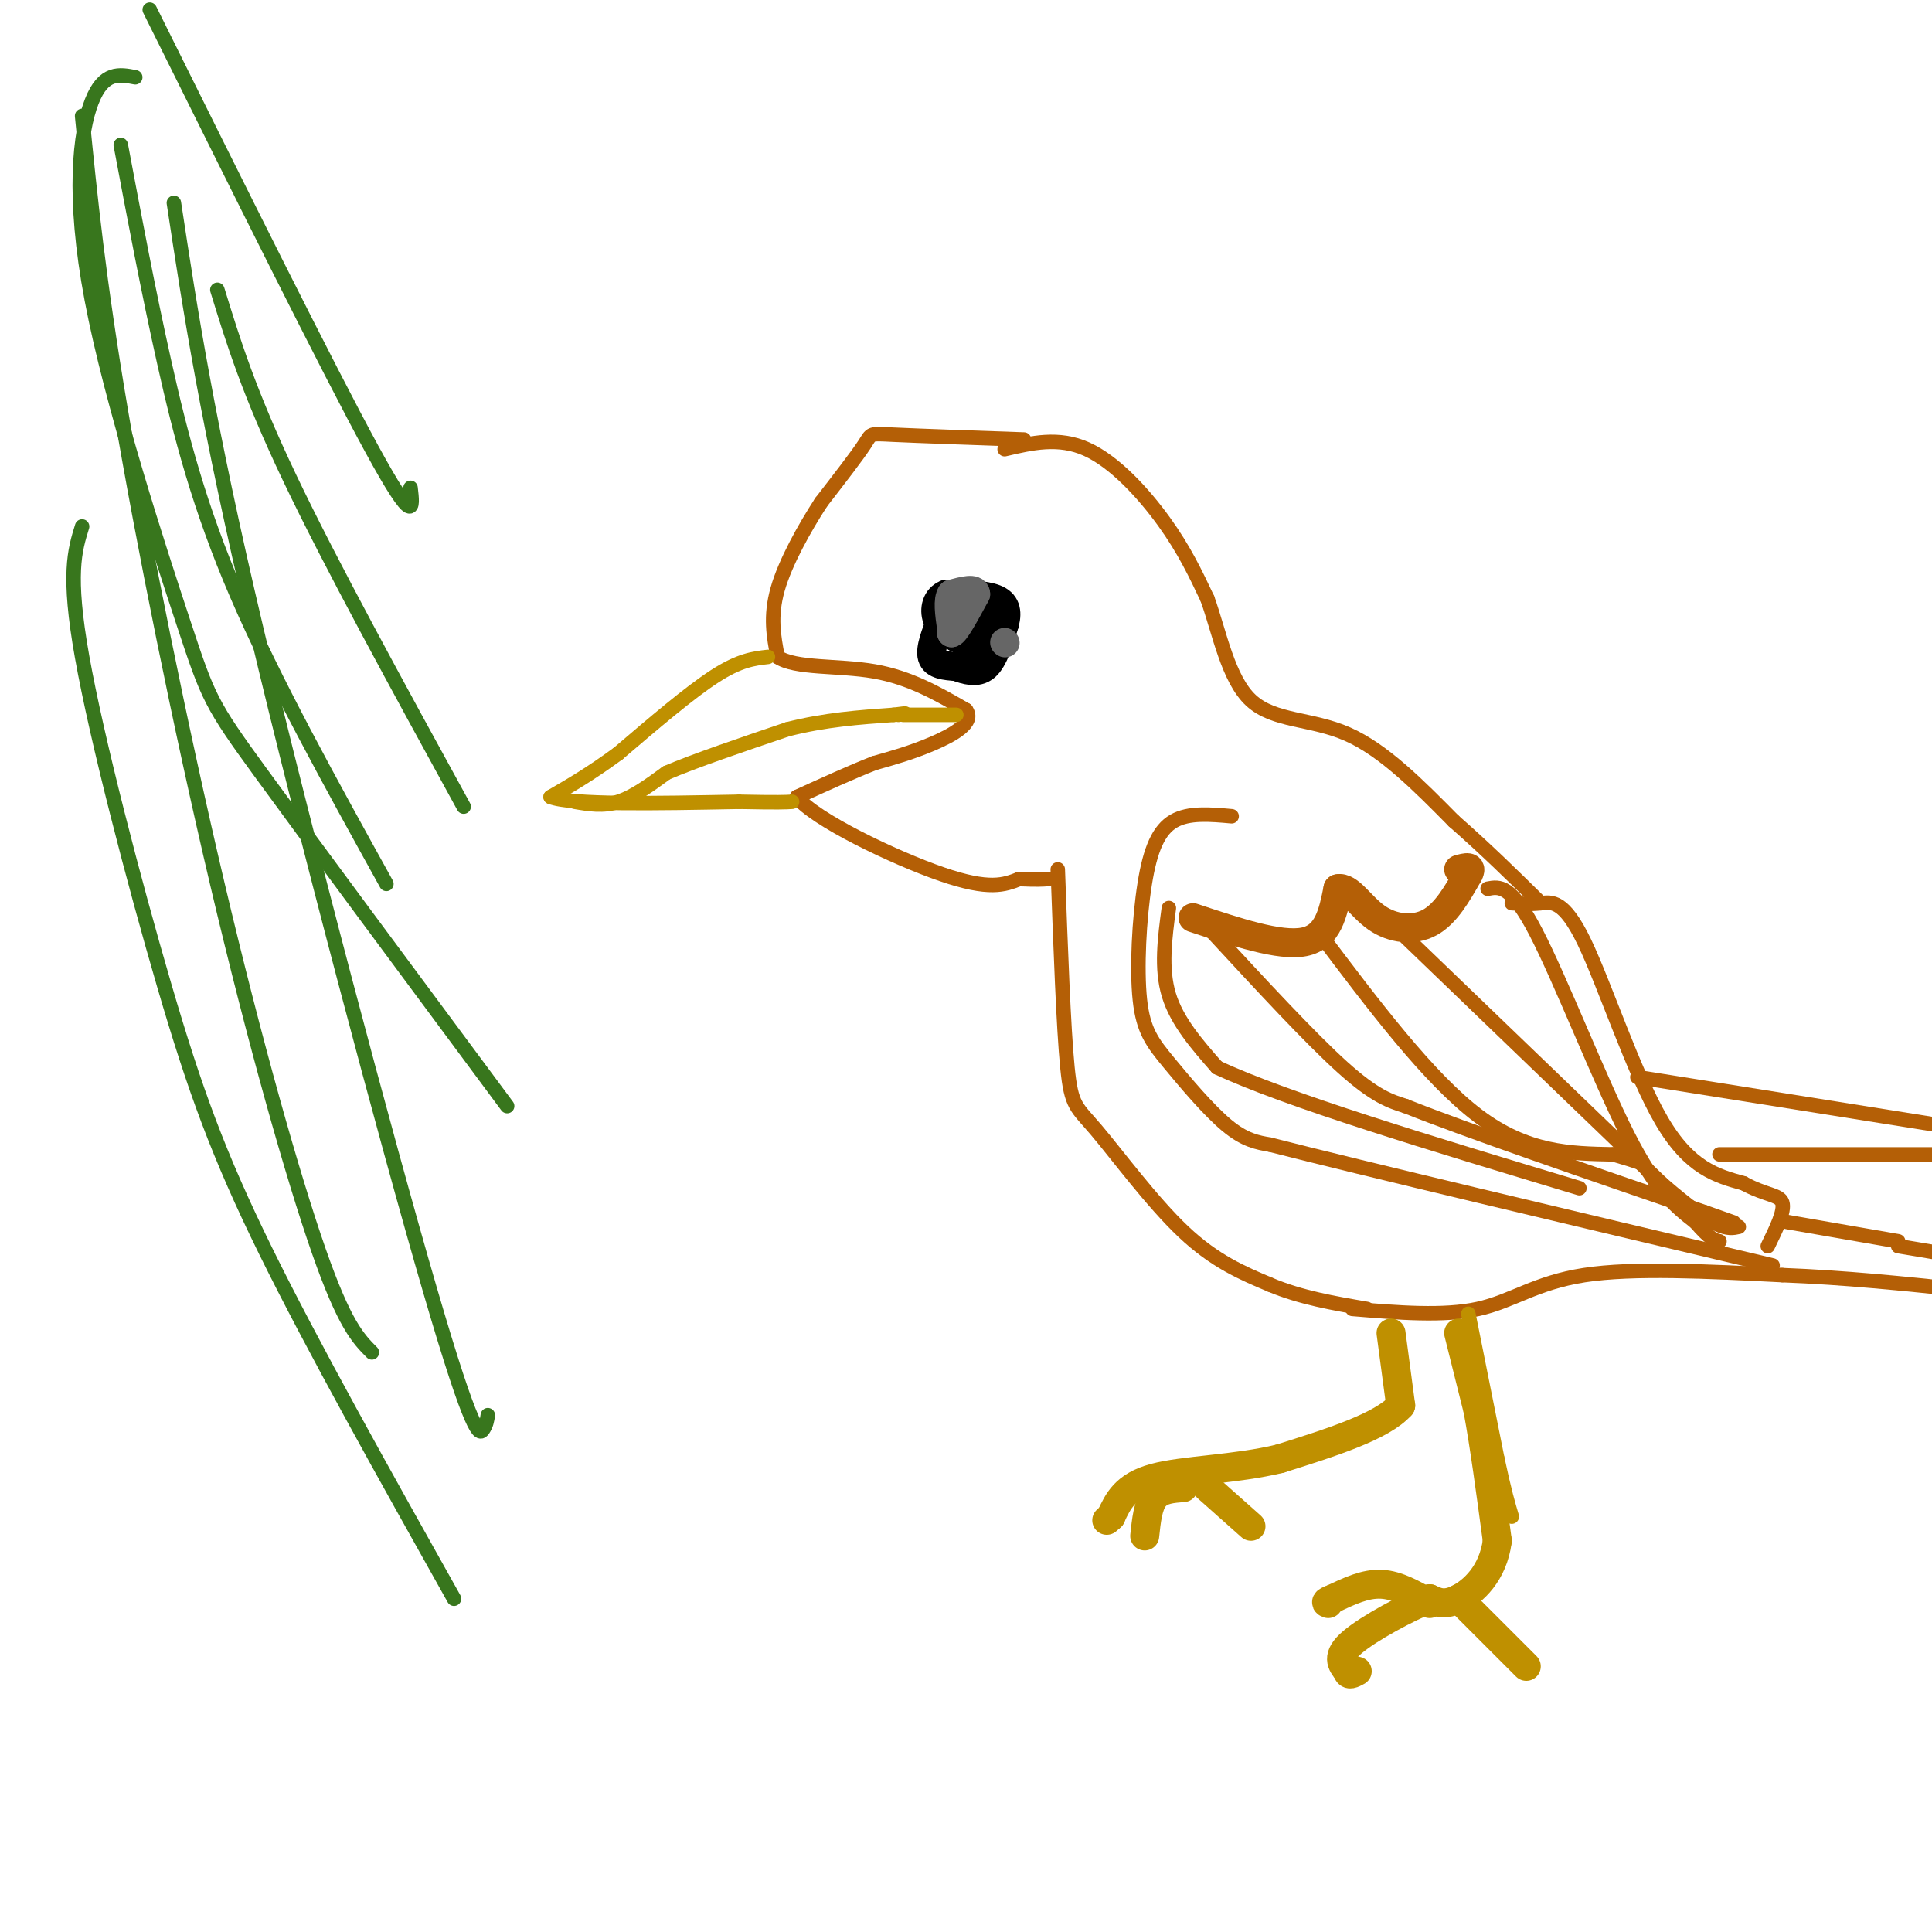 <svg viewBox='0 0 400 400' version='1.1' xmlns='http://www.w3.org/2000/svg' xmlns:xlink='http://www.w3.org/1999/xlink'><g fill='none' stroke='rgb(180,95,6)' stroke-width='3' stroke-linecap='round' stroke-linejoin='round'><path d='M212,91c-10.933,-0.378 -21.867,-0.756 -27,-1c-5.133,-0.244 -4.467,-0.356 -6,2c-1.533,2.356 -5.267,7.178 -9,12'/><path d='M170,104c-3.400,5.244 -7.400,12.356 -9,18c-1.600,5.644 -0.800,9.822 0,14'/><path d='M161,136c3.600,2.489 12.600,1.711 20,3c7.400,1.289 13.200,4.644 19,8'/><path d='M200,147c1.933,2.622 -2.733,5.178 -7,7c-4.267,1.822 -8.133,2.911 -12,4'/><path d='M181,158c-4.667,1.833 -10.333,4.417 -16,7'/><path d='M165,165c3.467,4.600 20.133,12.600 30,16c9.867,3.400 12.933,2.200 16,1'/><path d='M211,182c3.667,0.167 4.833,0.083 6,0'/><path d='M208,93c5.600,-1.311 11.200,-2.622 17,0c5.800,2.622 11.800,9.178 16,15c4.200,5.822 6.600,10.911 9,16'/><path d='M250,124c2.500,7.024 4.250,16.583 9,21c4.750,4.417 12.500,3.690 20,7c7.500,3.310 14.750,10.655 22,18'/><path d='M301,170c6.667,5.833 12.333,11.417 18,17'/><path d='M219,180c0.595,16.417 1.190,32.833 2,41c0.810,8.167 1.833,8.083 6,13c4.167,4.917 11.476,14.833 18,21c6.524,6.167 12.262,8.583 18,11'/><path d='M263,266c6.333,2.667 13.167,3.833 20,5'/><path d='M255,169c-4.450,-0.401 -8.899,-0.802 -12,1c-3.101,1.802 -4.853,5.806 -6,13c-1.147,7.194 -1.689,17.578 -1,24c0.689,6.422 2.609,8.883 6,13c3.391,4.117 8.255,9.891 12,13c3.745,3.109 6.373,3.555 9,4'/><path d='M263,237c18.833,4.833 61.417,14.917 104,25'/><path d='M313,187c1.893,0.119 3.786,0.238 6,0c2.214,-0.238 4.750,-0.833 9,8c4.250,8.833 10.214,27.095 16,37c5.786,9.905 11.393,11.452 17,13'/><path d='M361,245c4.556,2.511 7.444,2.289 8,4c0.556,1.711 -1.222,5.356 -3,9'/><path d='M280,271c9.444,0.778 18.889,1.556 26,0c7.111,-1.556 11.889,-5.444 22,-7c10.111,-1.556 25.556,-0.778 41,0'/><path d='M369,264c13.000,0.500 25.000,1.750 37,3'/><path d='M339,223c0.000,0.000 69.000,11.000 69,11'/></g>
<g fill='none' stroke='rgb(191,144,0)' stroke-width='3' stroke-linecap='round' stroke-linejoin='round'><path d='M159,136c-2.917,0.333 -5.833,0.667 -11,4c-5.167,3.333 -12.583,9.667 -20,16'/><path d='M128,156c-5.667,4.167 -9.833,6.583 -14,9'/><path d='M114,165c4.167,1.667 21.583,1.333 39,1'/><path d='M153,166c8.333,0.167 9.667,0.083 11,0'/><path d='M119,166c2.917,0.500 5.833,1.000 9,0c3.167,-1.000 6.583,-3.500 10,-6'/><path d='M138,160c5.833,-2.500 15.417,-5.750 25,-9'/><path d='M163,151c7.833,-2.000 14.917,-2.500 22,-3'/><path d='M185,148c3.833,-0.500 2.417,-0.250 1,0'/><path d='M187,148c0.000,0.000 11.000,0.000 11,0'/><path d='M304,272c0.000,0.000 6.000,30.000 6,30'/><path d='M310,302c1.500,7.000 2.250,9.500 3,12'/></g>
<g fill='none' stroke='rgb(191,144,0)' stroke-width='6' stroke-linecap='round' stroke-linejoin='round'><path d='M302,276c0.000,0.000 4.000,16.000 4,16'/><path d='M306,292c1.333,7.167 2.667,17.083 4,27'/><path d='M310,319c-0.889,6.867 -5.111,10.533 -8,12c-2.889,1.467 -4.444,0.733 -6,0'/><path d='M296,331c-4.444,1.733 -12.556,6.067 -16,9c-3.444,2.933 -2.222,4.467 -1,6'/><path d='M279,346c0.167,1.000 1.083,0.500 2,0'/><path d='M296,332c-3.333,-1.917 -6.667,-3.833 -10,-4c-3.333,-0.167 -6.667,1.417 -10,3'/><path d='M276,331c-1.833,0.667 -1.417,0.833 -1,1'/><path d='M302,331c0.000,0.000 14.000,14.000 14,14'/><path d='M288,276c0.000,0.000 2.000,15.000 2,15'/><path d='M290,291c-3.833,4.333 -14.417,7.667 -25,11'/><path d='M265,302c-9.267,2.244 -19.933,2.356 -26,4c-6.067,1.644 -7.533,4.822 -9,8'/><path d='M230,314c-1.500,1.333 -0.750,0.667 0,0'/><path d='M245,308c-2.333,0.167 -4.667,0.333 -6,2c-1.333,1.667 -1.667,4.833 -2,8'/><path d='M250,308c0.000,0.000 9.000,8.000 9,8'/></g>
<g fill='none' stroke='rgb(0,0,0)' stroke-width='6' stroke-linecap='round' stroke-linejoin='round'><path d='M195,128c-1.250,3.167 -2.500,6.333 -2,8c0.500,1.667 2.750,1.833 5,2'/><path d='M198,138c1.933,0.711 4.267,1.489 6,0c1.733,-1.489 2.867,-5.244 4,-9'/><path d='M208,129c0.622,-2.467 0.178,-4.133 -2,-5c-2.178,-0.867 -6.089,-0.933 -10,-1'/><path d='M196,123c-2.178,0.778 -2.622,3.222 -2,5c0.622,1.778 2.311,2.889 4,4'/><path d='M198,132c1.500,0.667 3.250,0.333 5,0'/><path d='M203,132c1.267,-0.533 1.933,-1.867 1,-3c-0.933,-1.133 -3.467,-2.067 -6,-3'/><path d='M198,126c0.311,-0.244 4.089,0.644 5,2c0.911,1.356 -1.044,3.178 -3,5'/><path d='M200,133c-0.167,1.333 0.917,2.167 2,3'/></g>
<g fill='none' stroke='rgb(102,102,102)' stroke-width='6' stroke-linecap='round' stroke-linejoin='round'><path d='M198,123c0.000,0.000 -1.000,8.000 -1,8'/><path d='M197,131c0.667,0.000 2.833,-4.000 5,-8'/><path d='M202,123c0.000,-1.333 -2.500,-0.667 -5,0'/><path d='M197,123c-0.833,1.167 -0.417,4.083 0,7'/><path d='M197,130c0.000,1.167 0.000,0.583 0,0'/><path d='M208,133c0.000,0.000 0.100,0.100 0.1,0.1'/></g>
<g fill='none' stroke='rgb(180,95,6)' stroke-width='6' stroke-linecap='round' stroke-linejoin='round'><path d='M247,190c9.000,3.000 18.000,6.000 23,5c5.000,-1.000 6.000,-6.000 7,-11'/><path d='M277,184c2.333,-0.524 4.667,3.667 8,6c3.333,2.333 7.667,2.810 11,1c3.333,-1.810 5.667,-5.905 8,-10'/><path d='M304,181c1.000,-1.833 -0.500,-1.417 -2,-1'/></g>
<g fill='none' stroke='rgb(180,95,6)' stroke-width='3' stroke-linecap='round' stroke-linejoin='round'><path d='M251,193c10.167,11.000 20.333,22.000 27,28c6.667,6.000 9.833,7.000 13,8'/><path d='M291,229c12.500,5.000 37.250,13.500 62,22'/><path d='M353,251c10.333,3.667 5.167,1.833 0,0'/><path d='M291,194c0.000,0.000 53.000,51.000 53,51'/><path d='M344,245c11.500,10.000 13.750,9.500 16,9'/><path d='M273,193c11.417,15.167 22.833,30.333 33,38c10.167,7.667 19.083,7.833 28,8'/><path d='M334,239c5.667,1.667 5.833,1.833 6,2'/><path d='M242,188c-0.833,6.250 -1.667,12.500 0,18c1.667,5.500 5.833,10.250 10,15'/><path d='M252,221c14.167,6.667 44.583,15.833 75,25'/><path d='M308,184c2.422,-0.467 4.844,-0.933 10,9c5.156,9.933 13.044,30.267 19,42c5.956,11.733 9.978,14.867 14,18'/><path d='M351,253c3.167,3.667 4.083,3.833 5,4'/><path d='M356,239c0.000,0.000 51.000,0.000 51,0'/><path d='M370,253c0.000,0.000 23.000,4.000 23,4'/><path d='M393,258c0.000,0.000 24.000,4.000 24,4'/></g>
<g fill='none' stroke='rgb(56,118,29)' stroke-width='3' stroke-linecap='round' stroke-linejoin='round'><path d='M31,2c18.500,37.250 37.000,74.500 46,91c9.000,16.500 8.500,12.250 8,8'/><path d='M25,30c2.822,15.000 5.644,30.000 9,45c3.356,15.000 7.244,30.000 15,48c7.756,18.000 19.378,39.000 31,60'/><path d='M45,60c3.250,10.583 6.500,21.167 15,39c8.500,17.833 22.250,42.917 36,68'/><path d='M17,24c1.679,16.833 3.357,33.667 8,61c4.643,27.333 12.250,65.167 20,98c7.750,32.833 15.643,60.667 21,76c5.357,15.333 8.179,18.167 11,21'/><path d='M36,42c3.435,22.577 6.869,45.155 17,88c10.131,42.845 26.958,105.958 36,137c9.042,31.042 10.298,30.012 11,29c0.702,-1.012 0.851,-2.006 1,-3'/><path d='M28,16c-3.274,-0.636 -6.549,-1.273 -9,5c-2.451,6.273 -4.080,19.455 0,41c4.080,21.545 13.868,51.455 19,67c5.132,15.545 5.609,16.727 16,31c10.391,14.273 30.695,41.636 51,69'/><path d='M17,109c-1.530,4.929 -3.060,9.857 0,27c3.060,17.143 10.708,46.500 17,68c6.292,21.500 11.226,35.143 21,55c9.774,19.857 24.387,45.929 39,72'/></g>
</svg>